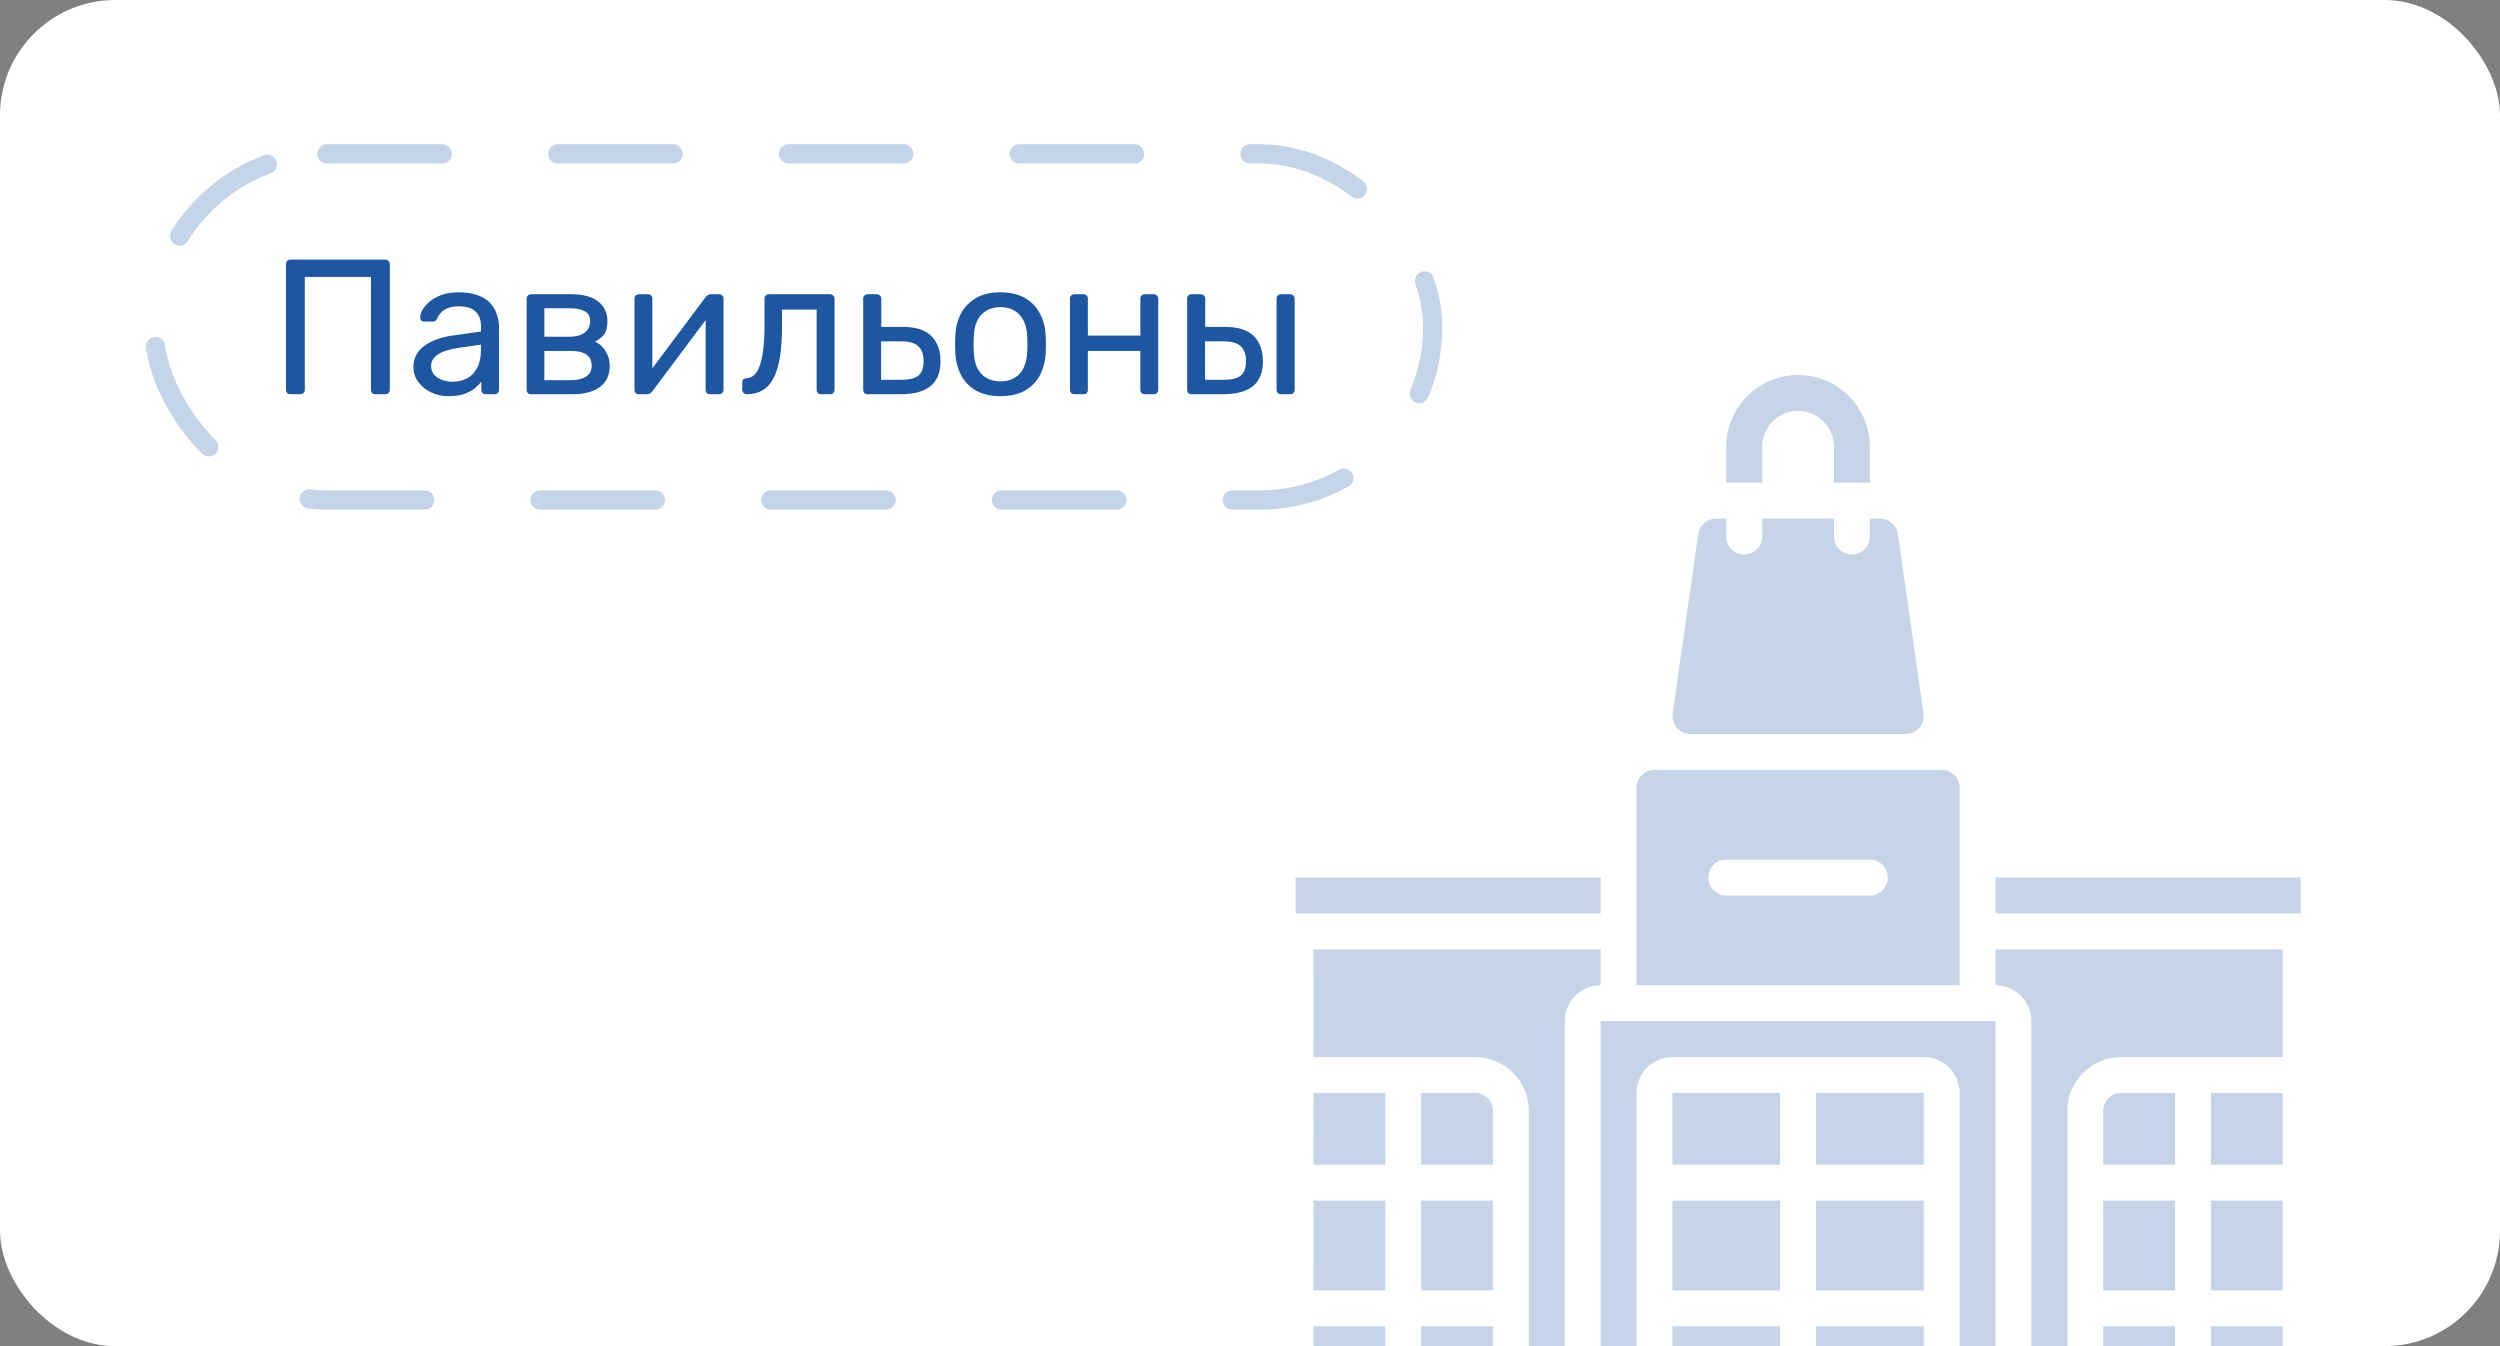 <?xml version="1.0" encoding="UTF-8"?> <svg xmlns="http://www.w3.org/2000/svg" width="260" height="140" viewBox="0 0 260 140" fill="none"><rect x="0" y="0" width="260" height="140" fill="#808080" stroke="none"/><g clip-path="url(#clip0_326_4274)"><rect width="260" height="140" rx="12" fill="white"></rect><path d="M194.467 50.2V46.467C194.467 44.486 193.68 42.587 192.28 41.187C190.879 39.787 188.98 39 187 39C185.02 39 183.12 39.787 181.72 41.187C180.32 42.587 179.533 44.486 179.533 46.467V50.2H183.267V46.467C183.267 45.477 183.66 44.527 184.36 43.827C185.06 43.127 186.01 42.733 187 42.733C187.99 42.733 188.94 43.127 189.64 43.827C190.34 44.527 190.733 45.477 190.733 46.467V50.2H194.467Z" fill="#C6D4E7"></path><path d="M218.734 124.867H226.201V134.201H218.734V124.867Z" fill="#C6D4E7"></path><path d="M159 115.534V147.268H162.733V106.201C162.733 105.211 163.126 104.261 163.826 103.561C164.527 102.861 165.476 102.468 166.466 102.468V98.734H136.6V109.934H153.4C154.885 109.934 156.309 110.524 157.359 111.575C158.41 112.625 159 114.049 159 115.534Z" fill="#C6D4E7"></path><path d="M229.934 113.664H237.4V121.131H229.934V113.664Z" fill="#C6D4E7"></path><path d="M229.934 147.267H235.534C236.029 147.267 236.503 147.07 236.854 146.72C237.204 146.37 237.4 145.895 237.4 145.4V137.934H229.934V147.267Z" fill="#C6D4E7"></path><path d="M226.201 113.664H220.601C220.106 113.664 219.631 113.861 219.281 114.211C218.931 114.561 218.734 115.036 218.734 115.531V121.131H226.201V113.664Z" fill="#C6D4E7"></path><path d="M218.734 137.934H226.201V147.267H218.734V137.934Z" fill="#C6D4E7"></path><path d="M237.4 98.734H207.533V102.468C208.523 102.468 209.473 102.861 210.173 103.561C210.873 104.261 211.267 105.211 211.267 106.201V147.268H215V115.534C215 114.049 215.59 112.625 216.64 111.575C217.69 110.524 219.115 109.934 220.6 109.934H237.4V98.734Z" fill="#C6D4E7"></path><path d="M229.934 124.867H237.4V134.201H229.934V124.867Z" fill="#C6D4E7"></path><path d="M178.468 53.934C178.019 53.936 177.585 54.099 177.246 54.393C176.907 54.687 176.684 55.093 176.618 55.537L173.954 74.204C173.917 74.468 173.936 74.738 174.012 74.994C174.087 75.251 174.217 75.488 174.392 75.69C174.567 75.891 174.783 76.053 175.026 76.165C175.269 76.276 175.533 76.333 175.8 76.334H198.2C198.468 76.333 198.732 76.276 198.975 76.165C199.218 76.053 199.435 75.891 199.61 75.689C199.785 75.487 199.914 75.249 199.99 74.993C200.065 74.736 200.084 74.466 200.046 74.202L197.383 55.535C197.316 55.091 197.093 54.686 196.754 54.392C196.415 54.099 195.982 53.936 195.533 53.934H194.467V55.8C194.467 56.295 194.27 56.77 193.92 57.12C193.57 57.47 193.095 57.667 192.6 57.667C192.105 57.667 191.63 57.47 191.28 57.12C190.93 56.77 190.734 56.295 190.734 55.8V53.934H183.267V55.8C183.267 56.295 183.07 56.77 182.72 57.12C182.37 57.47 181.895 57.667 181.4 57.667C180.905 57.667 180.43 57.47 180.08 57.12C179.73 56.77 179.534 56.295 179.534 55.8V53.934H178.468Z" fill="#C6D4E7"></path><path d="M166.467 147.266H170.2V113.666C170.2 112.676 170.593 111.726 171.294 111.026C171.994 110.326 172.943 109.933 173.933 109.933H200.067C201.057 109.933 202.007 110.326 202.707 111.026C203.407 111.726 203.8 112.676 203.8 113.666V147.266H207.533V106.199H166.467V147.266Z" fill="#C6D4E7"></path><path d="M170.199 81.933V102.466H203.799V81.933C203.799 81.438 203.603 80.963 203.252 80.613C202.902 80.263 202.428 80.066 201.933 80.066H172.066C171.571 80.066 171.096 80.263 170.746 80.613C170.396 80.963 170.199 81.438 170.199 81.933ZM179.533 89.4H194.466C194.961 89.4 195.436 89.596 195.786 89.947C196.136 90.296 196.333 90.771 196.333 91.266C196.333 91.761 196.136 92.236 195.786 92.586C195.436 92.936 194.961 93.133 194.466 93.133H179.533C179.037 93.133 178.563 92.936 178.213 92.586C177.863 92.236 177.666 91.761 177.666 91.266C177.666 90.771 177.863 90.296 178.213 89.947C178.563 89.596 179.037 89.4 179.533 89.4Z" fill="#C6D4E7"></path><path d="M147.801 124.867H155.267V134.201H147.801V124.867Z" fill="#C6D4E7"></path><path d="M173.934 137.934H185.134V147.267H173.934V137.934Z" fill="#C6D4E7"></path><path d="M173.934 113.664H185.134V121.131H173.934V113.664Z" fill="#C6D4E7"></path><path d="M188.865 113.664H200.065V121.131H188.865V113.664Z" fill="#C6D4E7"></path><path d="M173.934 124.867H185.134V134.201H173.934V124.867Z" fill="#C6D4E7"></path><path d="M136.6 145.4C136.6 145.895 136.796 146.37 137.146 146.72C137.496 147.07 137.971 147.267 138.466 147.267H144.066V137.934H136.6V145.4Z" fill="#C6D4E7"></path><path d="M147.801 137.934H155.267V147.267H147.801V137.934Z" fill="#C6D4E7"></path><path d="M155.267 115.531C155.267 115.036 155.071 114.561 154.721 114.211C154.371 113.861 153.896 113.664 153.401 113.664H147.801V121.131H155.267V115.531Z" fill="#C6D4E7"></path><path d="M136.6 124.867H144.066V134.201H136.6V124.867Z" fill="#C6D4E7"></path><path d="M136.6 113.664H144.066V121.131H136.6V113.664Z" fill="#C6D4E7"></path><path d="M188.865 124.867H200.065V134.201H188.865V124.867Z" fill="#C6D4E7"></path><path d="M188.865 137.934H200.065V147.267H188.865V137.934Z" fill="#C6D4E7"></path><path d="M134.734 91.266H166.468V94.999H134.734V91.266Z" fill="#C6D4E7"></path><path d="M207.533 91.266H239.267V94.999H207.533V91.266Z" fill="#C6D4E7"></path><rect x="16" y="16" width="133" height="36" rx="18" stroke="#C5D5E9" stroke-width="2" stroke-linecap="round" stroke-dasharray="12 12"></rect><path d="M30.2 41C30.053 41 29.94 40.96 29.86 40.88C29.78 40.787 29.74 40.673 29.74 40.54V27.48C29.74 27.333 29.78 27.22 29.86 27.14C29.94 27.047 30.053 27 30.2 27H40.06C40.207 27 40.32 27.047 40.4 27.14C40.493 27.22 40.54 27.333 40.54 27.48V40.54C40.54 40.673 40.493 40.787 40.4 40.88C40.32 40.96 40.207 41 40.06 41H39.04C38.907 41 38.793 40.96 38.7 40.88C38.62 40.787 38.58 40.673 38.58 40.54V28.8H31.7V40.54C31.7 40.673 31.653 40.787 31.56 40.88C31.48 40.96 31.367 41 31.22 41H30.2ZM46.638 41.2C45.971 41.2 45.364 41.067 44.818 40.8C44.271 40.533 43.831 40.173 43.498 39.72C43.164 39.267 42.998 38.753 42.998 38.18C42.998 37.26 43.371 36.527 44.118 35.98C44.864 35.433 45.838 35.073 47.038 34.9L50.018 34.48V33.9C50.018 33.26 49.831 32.76 49.458 32.4C49.098 32.04 48.505 31.86 47.678 31.86C47.078 31.86 46.591 31.98 46.218 32.22C45.858 32.46 45.605 32.767 45.458 33.14C45.378 33.34 45.238 33.44 45.038 33.44H44.138C43.991 33.44 43.878 33.4 43.798 33.32C43.731 33.227 43.698 33.12 43.698 33C43.698 32.8 43.771 32.553 43.918 32.26C44.078 31.967 44.318 31.68 44.638 31.4C44.958 31.12 45.364 30.887 45.858 30.7C46.364 30.5 46.978 30.4 47.698 30.4C48.498 30.4 49.171 30.507 49.718 30.72C50.264 30.92 50.691 31.193 50.998 31.54C51.318 31.887 51.544 32.28 51.678 32.72C51.825 33.16 51.898 33.607 51.898 34.06V40.54C51.898 40.673 51.851 40.787 51.758 40.88C51.678 40.96 51.571 41 51.438 41H50.518C50.371 41 50.258 40.96 50.178 40.88C50.098 40.787 50.058 40.673 50.058 40.54V39.68C49.885 39.92 49.651 40.16 49.358 40.4C49.065 40.627 48.698 40.82 48.258 40.98C47.818 41.127 47.278 41.2 46.638 41.2ZM47.058 39.7C47.605 39.7 48.105 39.587 48.558 39.36C49.011 39.12 49.364 38.753 49.618 38.26C49.885 37.767 50.018 37.147 50.018 36.4V35.84L47.698 36.18C46.751 36.313 46.038 36.54 45.558 36.86C45.078 37.167 44.838 37.56 44.838 38.04C44.838 38.413 44.944 38.727 45.158 38.98C45.385 39.22 45.664 39.4 45.998 39.52C46.344 39.64 46.698 39.7 47.058 39.7ZM55.233 41C55.1 41 54.986 40.96 54.893 40.88C54.813 40.787 54.773 40.673 54.773 40.54V31.06C54.773 30.927 54.813 30.82 54.893 30.74C54.986 30.647 55.1 30.6 55.233 30.6H59.393C60.646 30.6 61.586 30.853 62.213 31.36C62.853 31.867 63.173 32.547 63.173 33.4C63.173 34 63.06 34.453 62.833 34.76C62.606 35.067 62.286 35.327 61.873 35.54C62.38 35.753 62.76 36.1 63.013 36.58C63.28 37.047 63.413 37.533 63.413 38.04C63.413 39 63.073 39.733 62.393 40.24C61.713 40.747 60.766 41 59.553 41H55.233ZM56.613 39.54H59.393C60.033 39.54 60.546 39.42 60.933 39.18C61.333 38.927 61.533 38.547 61.533 38.04C61.533 37.507 61.353 37.12 60.993 36.88C60.633 36.627 60.1 36.5 59.393 36.5H56.613V39.54ZM56.613 35.02H59.273C59.913 35.02 60.42 34.88 60.793 34.6C61.18 34.32 61.373 33.927 61.373 33.42C61.373 32.9 61.18 32.547 60.793 32.36C60.42 32.16 59.913 32.06 59.273 32.06H56.613V35.02ZM66.424 41C66.304 41 66.197 40.96 66.104 40.88C66.024 40.787 65.984 40.687 65.984 40.58V31.06C65.984 30.927 66.024 30.82 66.104 30.74C66.197 30.647 66.311 30.6 66.444 30.6H67.404C67.537 30.6 67.644 30.647 67.724 30.74C67.804 30.82 67.844 30.927 67.844 31.06V39.54L67.324 39L73.384 30.9C73.451 30.82 73.524 30.753 73.604 30.7C73.684 30.633 73.784 30.6 73.904 30.6H74.824C74.931 30.6 75.024 30.64 75.104 30.72C75.197 30.8 75.244 30.893 75.244 31V40.54C75.244 40.673 75.197 40.787 75.104 40.88C75.024 40.96 74.917 41 74.784 41H73.844C73.697 41 73.584 40.96 73.504 40.88C73.424 40.787 73.384 40.673 73.384 40.54V32.56L73.944 32.54L67.844 40.7C67.791 40.767 67.724 40.833 67.644 40.9C67.564 40.967 67.457 41 67.324 41H66.424ZM77.671 41C77.538 41 77.425 40.953 77.331 40.86C77.238 40.767 77.191 40.653 77.191 40.52V39.78C77.191 39.5 77.331 39.353 77.611 39.34C78.025 39.327 78.371 39.133 78.651 38.76C78.931 38.373 79.145 37.767 79.291 36.94C79.438 36.1 79.511 34.993 79.511 33.62V31.06C79.511 30.927 79.551 30.82 79.631 30.74C79.725 30.647 79.838 30.6 79.971 30.6H86.331C86.465 30.6 86.571 30.647 86.651 30.74C86.745 30.82 86.791 30.927 86.791 31.06V40.54C86.791 40.673 86.745 40.787 86.651 40.88C86.571 40.96 86.465 41 86.331 41H85.371C85.238 41 85.131 40.96 85.051 40.88C84.971 40.787 84.931 40.673 84.931 40.54V32.2H81.331V33.84C81.331 35.12 81.258 36.22 81.111 37.14C80.965 38.047 80.738 38.787 80.431 39.36C80.138 39.92 79.758 40.333 79.291 40.6C78.838 40.867 78.298 41 77.671 41ZM90.233 41C90.1 41 89.986 40.96 89.893 40.88C89.813 40.787 89.773 40.673 89.773 40.54V31.06C89.773 30.927 89.813 30.82 89.893 30.74C89.986 30.647 90.1 30.6 90.233 30.6H91.193C91.326 30.6 91.433 30.647 91.513 30.74C91.606 30.82 91.653 30.927 91.653 31.06V34H93.893C95.253 34 96.246 34.32 96.873 34.96C97.5 35.6 97.813 36.467 97.813 37.56C97.813 38.733 97.466 39.6 96.773 40.16C96.08 40.72 95.04 41 93.653 41H90.233ZM91.633 39.5H93.733C94.533 39.5 95.12 39.36 95.493 39.08C95.866 38.787 96.053 38.28 96.053 37.56C96.053 36.867 95.873 36.353 95.513 36.02C95.153 35.673 94.56 35.5 93.733 35.5H91.633V39.5ZM104.053 41.2C103.039 41.2 102.193 41.007 101.513 40.62C100.833 40.233 100.313 39.7 99.953 39.02C99.593 38.327 99.392 37.54 99.353 36.66C99.339 36.433 99.332 36.147 99.332 35.8C99.332 35.44 99.339 35.153 99.353 34.94C99.392 34.047 99.593 33.26 99.953 32.58C100.326 31.9 100.853 31.367 101.533 30.98C102.213 30.593 103.053 30.4 104.053 30.4C105.053 30.4 105.893 30.593 106.573 30.98C107.253 31.367 107.773 31.9 108.133 32.58C108.506 33.26 108.713 34.047 108.753 34.94C108.766 35.153 108.773 35.44 108.773 35.8C108.773 36.147 108.766 36.433 108.753 36.66C108.713 37.54 108.513 38.327 108.153 39.02C107.793 39.7 107.273 40.233 106.593 40.62C105.913 41.007 105.066 41.2 104.053 41.2ZM104.053 39.66C104.879 39.66 105.539 39.4 106.033 38.88C106.526 38.347 106.793 37.573 106.833 36.56C106.846 36.36 106.853 36.107 106.853 35.8C106.853 35.493 106.846 35.24 106.833 35.04C106.793 34.027 106.526 33.26 106.033 32.74C105.539 32.207 104.879 31.94 104.053 31.94C103.226 31.94 102.559 32.207 102.053 32.74C101.559 33.26 101.299 34.027 101.273 35.04C101.259 35.24 101.252 35.493 101.252 35.8C101.252 36.107 101.259 36.36 101.273 36.56C101.299 37.573 101.559 38.347 102.053 38.88C102.559 39.4 103.226 39.66 104.053 39.66ZM111.737 41C111.604 41 111.49 40.96 111.397 40.88C111.317 40.787 111.277 40.673 111.277 40.54V31.06C111.277 30.927 111.317 30.82 111.397 30.74C111.49 30.647 111.604 30.6 111.737 30.6H112.697C112.83 30.6 112.937 30.647 113.017 30.74C113.097 30.82 113.137 30.927 113.137 31.06V34.9H118.597V31.06C118.597 30.927 118.637 30.82 118.717 30.74C118.81 30.647 118.924 30.6 119.057 30.6H119.997C120.13 30.6 120.237 30.647 120.317 30.74C120.41 30.82 120.457 30.927 120.457 31.06V40.54C120.457 40.673 120.41 40.787 120.317 40.88C120.237 40.96 120.13 41 119.997 41H119.057C118.924 41 118.81 40.96 118.717 40.88C118.637 40.787 118.597 40.673 118.597 40.54V36.5H113.137V40.54C113.137 40.673 113.097 40.787 113.017 40.88C112.937 40.96 112.83 41 112.697 41H111.737ZM123.924 41C123.791 41 123.678 40.96 123.584 40.88C123.504 40.787 123.464 40.673 123.464 40.54V31.06C123.464 30.927 123.504 30.82 123.584 30.74C123.678 30.647 123.791 30.6 123.924 30.6H124.884C125.018 30.6 125.124 30.647 125.204 30.74C125.298 30.82 125.344 30.927 125.344 31.06V34H127.424C128.784 34 129.778 34.32 130.404 34.96C131.031 35.6 131.344 36.467 131.344 37.56C131.344 38.733 130.998 39.6 130.304 40.16C129.611 40.72 128.571 41 127.184 41H123.924ZM125.324 39.5H127.244C128.058 39.5 128.651 39.36 129.024 39.08C129.398 38.787 129.584 38.28 129.584 37.56C129.584 36.867 129.404 36.353 129.044 36.02C128.684 35.673 128.084 35.5 127.244 35.5H125.324V39.5ZM133.224 41C133.091 41 132.978 40.96 132.884 40.88C132.804 40.787 132.764 40.673 132.764 40.54V31.06C132.764 30.927 132.804 30.82 132.884 30.74C132.978 30.647 133.091 30.6 133.224 30.6H134.184C134.318 30.6 134.424 30.647 134.504 30.74C134.598 30.82 134.644 30.927 134.644 31.06V40.54C134.644 40.673 134.598 40.787 134.504 40.88C134.424 40.96 134.318 41 134.184 41H133.224Z" fill="#1D56A1"></path></g><defs><clipPath id="clip0_326_4274"><rect width="260" height="140" rx="12" fill="white"></rect></clipPath></defs></svg> 